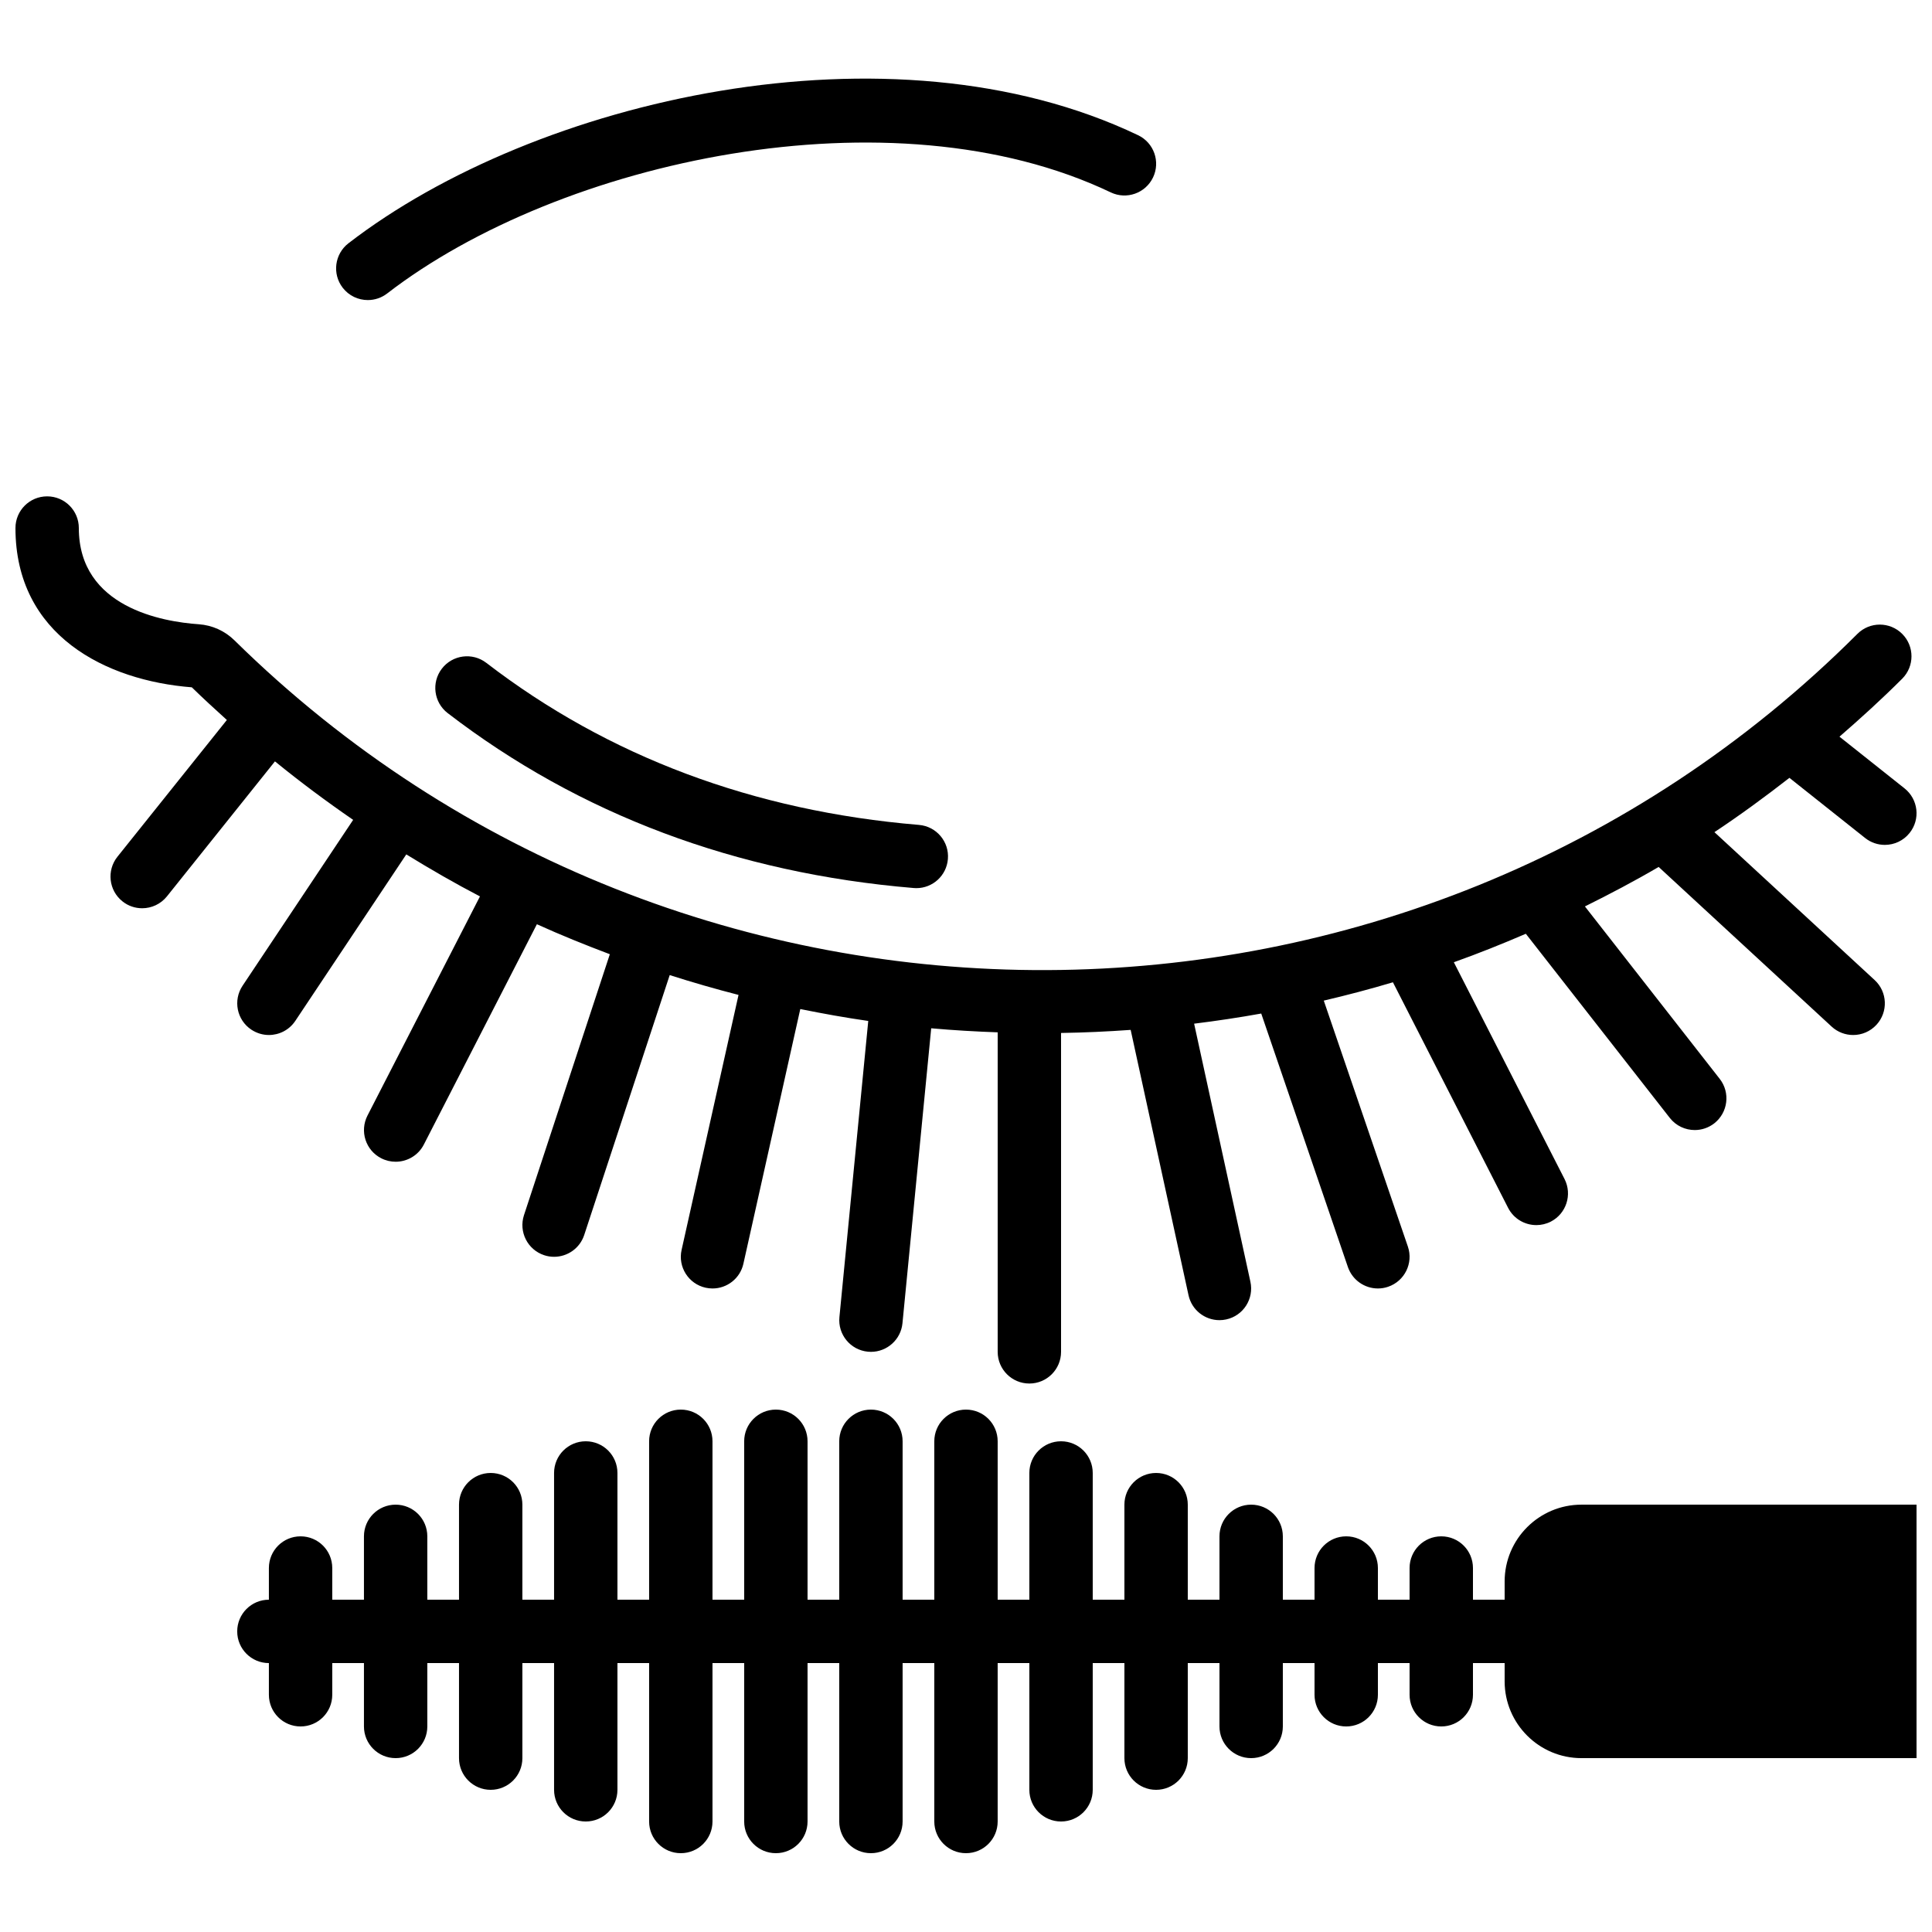 <?xml version="1.0" encoding="UTF-8"?>
<!-- Uploaded to: SVG Repo, www.svgrepo.com, Generator: SVG Repo Mixer Tools -->
<svg width="800px" height="800px" version="1.1" viewBox="144 144 512 512" xmlns="http://www.w3.org/2000/svg">
 <defs>
  <clipPath id="b">
   <path d="m148.09 275h503.81v236h-503.81z"/>
  </clipPath>
  <clipPath id="a">
   <path d="m206 517h445.9v119h-445.9z"/>
  </clipPath>
 </defs>
 <path d="m272.87 319.66c-3.672-2.824-8.945-2.133-11.773 1.543-2.82 3.672-2.141 8.941 1.535 11.773 34.891 26.828 76.445 42.43 123.51 46.359 0.242 0.023 0.469 0.031 0.703 0.031 4.324 0 7.992-3.309 8.355-7.699 0.395-4.609-3.039-8.672-7.668-9.059-43.797-3.66-82.371-18.113-114.66-42.949" fill-rule="evenodd"/>
 <g clip-path="url(#b)">
  <path d="m237.59 361.27-29.305 43.957c-2.578 3.863-1.535 9.078 2.324 11.645 1.438 0.949 3.051 1.414 4.652 1.414 2.715 0 5.375-1.312 6.996-3.738l29.414-44.125c6.406 3.938 12.906 7.691 19.523 11.133l-29.809 58.082c-2.117 4.133-0.496 9.195 3.633 11.309 1.227 0.633 2.539 0.926 3.832 0.926 3.047 0 5.992-1.664 7.473-4.559l29.957-58.383c6.367 2.894 12.832 5.488 19.332 7.949l-22.758 69.164c-1.434 4.402 0.957 9.152 5.359 10.598 0.871 0.293 1.754 0.422 2.629 0.422 3.523 0 6.809-2.234 7.977-5.769l22.66-68.887c6.039 1.93 12.117 3.684 18.238 5.254l-15.086 67.57c-1.02 4.527 1.836 9.02 6.363 10.027 0.613 0.133 1.227 0.199 1.84 0.199 3.844 0 7.312-2.652 8.176-6.566l15.074-67.484c5.977 1.211 11.98 2.293 18.012 3.156l-7.641 78.477c-0.453 4.621 2.922 8.727 7.539 9.172 0.27 0.023 0.547 0.039 0.824 0.039 4.266 0 7.926-3.246 8.344-7.582l7.617-78.164c5.859 0.527 11.738 0.863 17.617 1.074v84.672c0 4.644 3.754 8.398 8.395 8.398 4.637 0 8.398-3.754 8.398-8.398v-84.504c6.156-0.094 12.301-0.379 18.449-0.816l15.332 70.316c0.855 3.93 4.332 6.609 8.195 6.609 0.586 0 1.191-0.059 1.797-0.195 4.535-0.98 7.398-5.465 6.406-9.992l-14.914-68.383c5.945-0.738 11.875-1.621 17.785-2.688l22.965 67.176c1.203 3.492 4.461 5.684 7.953 5.684 0.898 0 1.812-0.141 2.711-0.453 4.383-1.492 6.734-6.273 5.231-10.656l-22.285-65.176c6.148-1.441 12.262-3.047 18.324-4.859l30.523 59.777c1.484 2.902 4.422 4.574 7.488 4.574 1.277 0 2.586-0.293 3.812-0.914 4.121-2.109 5.762-7.172 3.652-11.305l-29.332-57.441c6.434-2.293 12.781-4.836 19.078-7.547l38.148 48.793c1.652 2.117 4.121 3.223 6.625 3.223 1.797 0 3.617-0.578 5.164-1.777 3.644-2.863 4.301-8.137 1.445-11.789l-35.723-45.695c6.602-3.277 13.133-6.711 19.539-10.465l45.855 42.32c1.605 1.477 3.652 2.219 5.695 2.219 2.258 0 4.516-0.91 6.172-2.707 3.141-3.398 2.93-8.715-0.488-11.863l-42.453-39.188c6.773-4.492 13.383-9.336 19.875-14.391l20.066 15.945c1.539 1.223 3.387 1.82 5.215 1.82 2.477 0 4.922-1.082 6.582-3.176 2.891-3.625 2.277-8.906-1.352-11.797l-17.246-13.703c5.668-4.918 11.242-9.984 16.625-15.367 3.277-3.281 3.277-8.59 0-11.871-3.281-3.285-8.598-3.285-11.879 0-118.14 118.13-311.09 118.89-430.09 1.711-2.547-2.508-5.894-4.012-9.441-4.266-9.562-0.652-31.805-4.449-31.805-25.5 0-4.644-3.762-8.395-8.398-8.395-4.641 0-8.395 3.75-8.395 8.395 0 28.465 24.004 40.441 46.734 42.211 3.039 2.973 6.164 5.82 9.289 8.656l-29.004 36.25c-2.887 3.629-2.301 8.91 1.32 11.805 1.543 1.246 3.398 1.84 5.238 1.84 2.469 0 4.902-1.082 6.566-3.148l28.625-35.777c6.734 5.492 13.66 10.637 20.723 15.5" fill-rule="evenodd"/>
 </g>
 <g clip-path="url(#a)">
  <path d="m563.1 542.75c-11.227 0-20.355 9.125-20.355 20.352v4.836h-8.395v-8.395c0-4.644-3.754-8.398-8.398-8.398s-8.398 3.754-8.398 8.398v8.395h-8.395v-8.395c0-4.644-3.754-8.398-8.398-8.398-4.641 0-8.395 3.754-8.395 8.398v8.395h-8.398v-16.793c0-4.644-3.754-8.395-8.398-8.395-4.641 0-8.395 3.75-8.395 8.395v16.793h-8.398v-25.188c0-4.644-3.754-8.398-8.395-8.398-4.644 0-8.398 3.754-8.398 8.398v25.188h-8.395v-33.586c0-4.644-3.754-8.398-8.398-8.398s-8.398 3.754-8.398 8.398v33.586h-8.395v-41.984c0-4.641-3.754-8.395-8.398-8.395-4.644 0-8.395 3.754-8.395 8.395v41.984h-8.398v-41.984c0-4.641-3.754-8.395-8.398-8.395-4.641 0-8.395 3.754-8.395 8.395v41.984h-8.398v-41.984c0-4.641-3.754-8.395-8.395-8.395-4.644 0-8.398 3.754-8.398 8.395v41.984h-8.398v-41.984c0-4.641-3.75-8.395-8.395-8.395s-8.398 3.754-8.398 8.395v41.984h-8.395v-33.586c0-4.644-3.754-8.398-8.398-8.398s-8.395 3.754-8.395 8.398v33.586h-8.398v-25.188c0-4.644-3.754-8.398-8.398-8.398-4.641 0-8.395 3.754-8.395 8.398v25.188h-8.398v-16.793c0-4.644-3.754-8.395-8.395-8.395-4.644 0-8.398 3.75-8.398 8.395v16.793h-8.398v-8.395c0-4.644-3.75-8.398-8.395-8.398-4.644 0-8.398 3.754-8.398 8.398v8.395c-4.641 0-8.395 3.754-8.395 8.398s3.754 8.398 8.395 8.398v8.395c0 4.644 3.754 8.398 8.398 8.398 4.644 0 8.395-3.754 8.395-8.398v-8.395h8.398v16.793c0 4.641 3.754 8.395 8.398 8.395 4.641 0 8.395-3.754 8.395-8.395v-16.793h8.398v25.188c0 4.644 3.754 8.398 8.395 8.398 4.644 0 8.398-3.754 8.398-8.398v-25.188h8.398v33.586c0 4.644 3.75 8.395 8.395 8.395s8.398-3.75 8.398-8.395v-33.586h8.395v41.98c0 4.644 3.754 8.398 8.398 8.398s8.395-3.754 8.395-8.398v-41.98h8.398v41.98c0 4.644 3.754 8.398 8.398 8.398 4.641 0 8.395-3.754 8.395-8.398v-41.98h8.398v41.98c0 4.644 3.754 8.398 8.395 8.398 4.644 0 8.398-3.754 8.398-8.398v-41.98h8.398v41.98c0 4.644 3.75 8.398 8.395 8.398 4.644 0 8.398-3.754 8.398-8.398v-41.98h8.395v33.586c0 4.644 3.754 8.395 8.398 8.395s8.398-3.75 8.398-8.395v-33.586h8.395v25.188c0 4.644 3.754 8.398 8.398 8.398 4.641 0 8.395-3.754 8.395-8.398v-25.188h8.398v16.793c0 4.641 3.754 8.395 8.395 8.395 4.644 0 8.398-3.754 8.398-8.395v-16.793h8.398v8.395c0 4.644 3.754 8.398 8.395 8.398 4.644 0 8.398-3.754 8.398-8.398v-8.395h8.395v8.395c0 4.644 3.754 8.398 8.398 8.398s8.398-3.754 8.398-8.398v-8.395h8.395v4.836c0 11.227 9.129 20.352 20.355 20.352h88.805v-67.172z" fill-rule="evenodd"/>
 </g>
 <path d="m241.48 223.52c1.789 0 3.594-0.57 5.121-1.746 45.77-35.316 133.75-54.484 191.77-26.785 4.176 1.992 9.195 0.219 11.195-3.961 2.004-4.184 0.234-9.195-3.957-11.195-65.652-31.363-159.75-9.547-209.27 28.641-3.668 2.84-4.348 8.113-1.52 11.781 1.656 2.141 4.141 3.266 6.66 3.266" fill-rule="evenodd"/>
</svg>